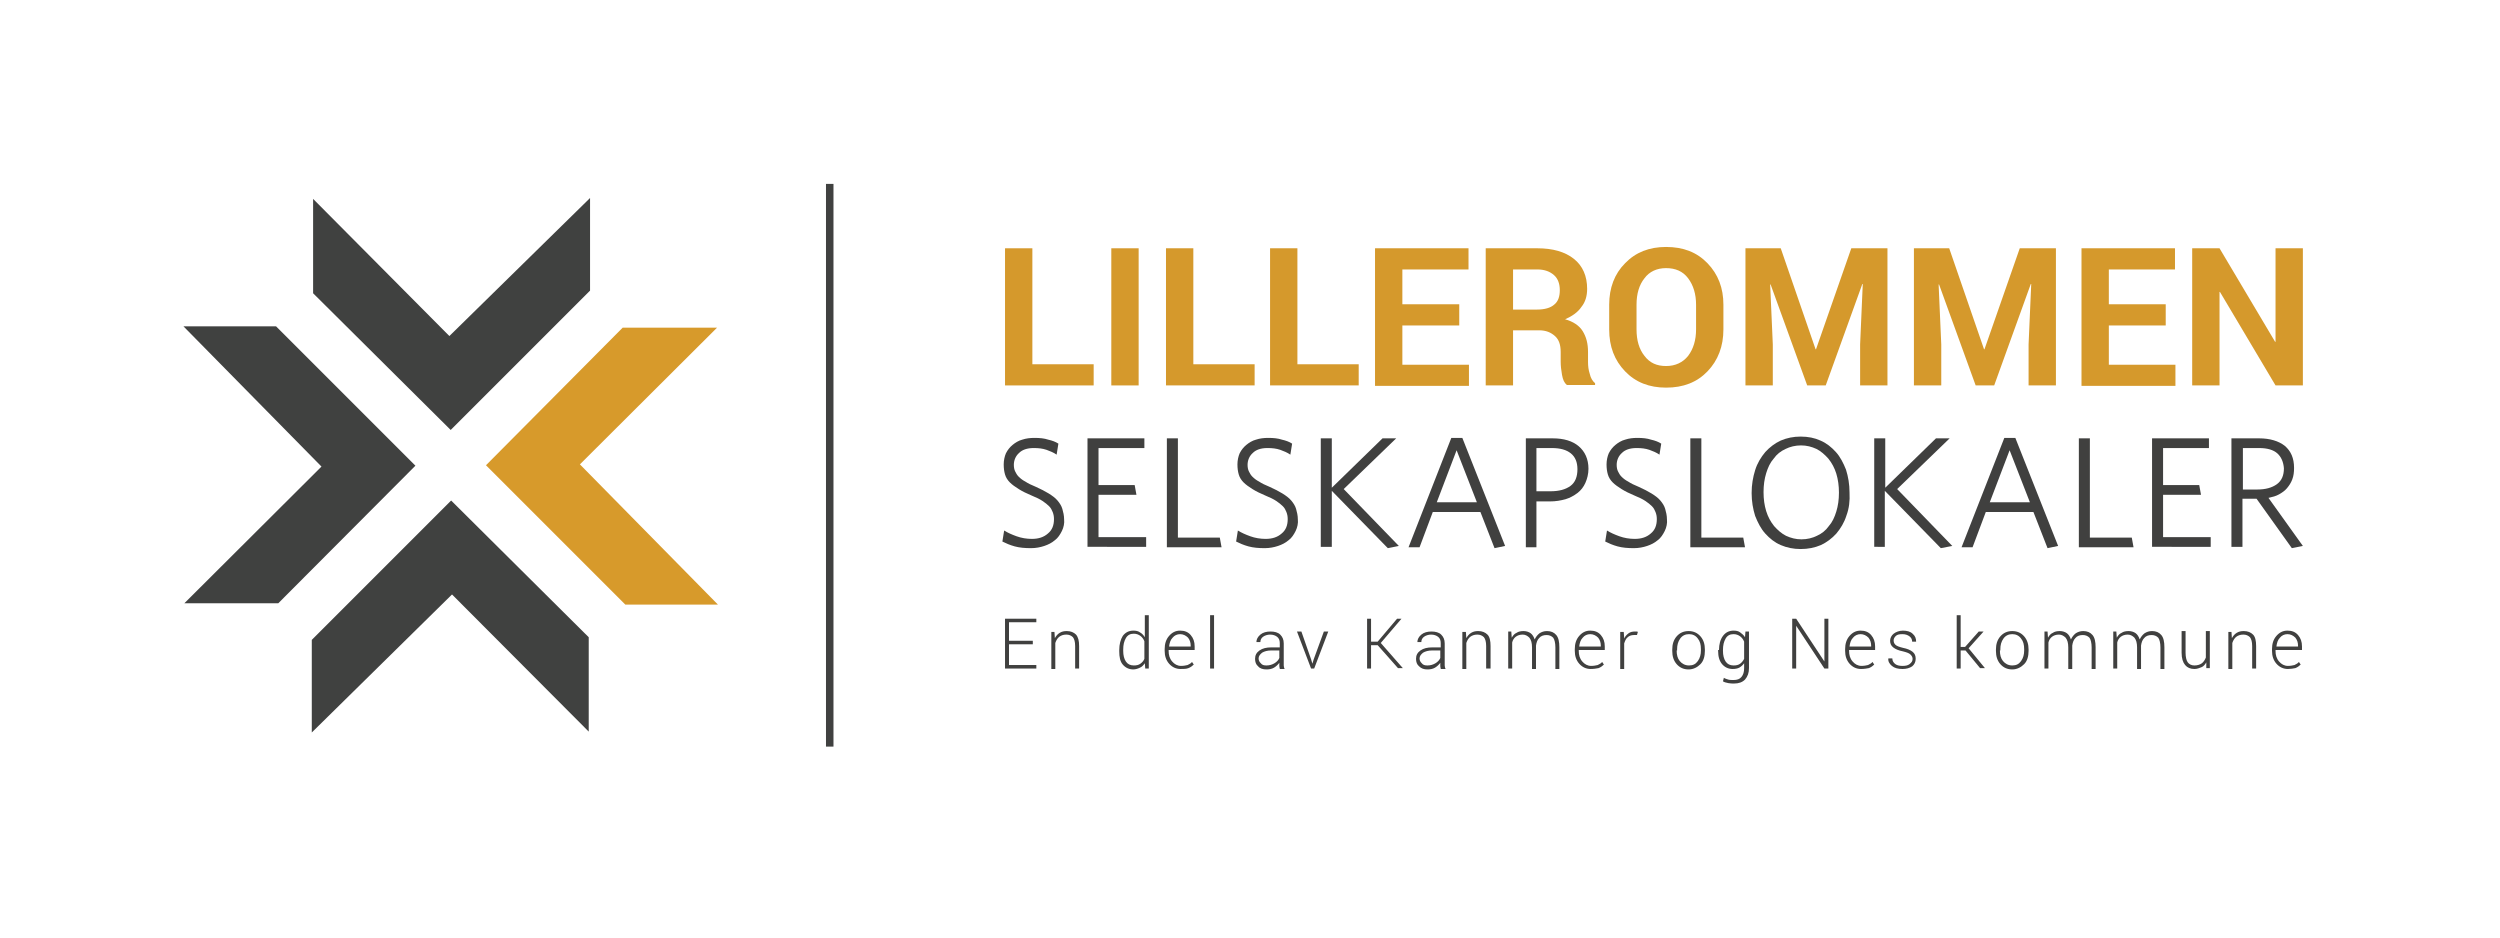<?xml version="1.0" encoding="utf-8"?>
<!-- Generator: Adobe Illustrator 25.4.1, SVG Export Plug-In . SVG Version: 6.00 Build 0)  -->
<svg version="1.1" id="Lillerommen" xmlns="http://www.w3.org/2000/svg" xmlns:xlink="http://www.w3.org/1999/xlink" x="0px"
	 y="0px" viewBox="0 0 566.9 212.6" style="enable-background:new 0 0 566.9 212.6;" xml:space="preserve">
<style type="text/css">
	.st0{fill:#404140;}
	.st1{fill:#40403F;}
	.st2{fill:#D5992C;}
	.st3{fill:#D79A2B;}
</style>
<rect x="187.3" y="41.7" class="st0" width="1.7" height="127.6"/>
<g>
	<path class="st1" d="M234.2,146.1h-5.4v4.7h6.2v0.8h-7.1v-11.3h7.1v0.8h-6.2v4.2h5.4V146.1z"/>
	<path class="st1" d="M239.1,143.2l0.1,1.5c0.3-0.5,0.6-0.9,1.1-1.2c0.5-0.3,1-0.4,1.6-0.4c0.9,0,1.6,0.3,2.1,0.8
		c0.5,0.6,0.7,1.4,0.7,2.6v5.1h-0.9v-5.1c0-1-0.2-1.6-0.5-2c-0.4-0.4-0.9-0.6-1.5-0.6c-0.7,0-1.2,0.2-1.6,0.5
		c-0.4,0.3-0.7,0.8-0.9,1.4v5.9h-0.9v-8.4H239.1z"/>
	<path class="st1" d="M253.8,147.4c0-1.3,0.3-2.4,0.8-3.2c0.6-0.8,1.4-1.2,2.4-1.2c0.6,0,1.1,0.1,1.5,0.4c0.4,0.2,0.8,0.6,1.1,1.1
		v-5h0.9v12.1h-0.8l-0.1-1.2c-0.3,0.4-0.6,0.8-1.1,1c-0.4,0.2-1,0.4-1.5,0.4c-1,0-1.8-0.4-2.4-1.1c-0.6-0.7-0.8-1.7-0.8-3V147.4z
		 M254.7,147.6c0,1,0.2,1.8,0.6,2.4c0.4,0.6,1,0.9,1.8,0.9c0.6,0,1.1-0.1,1.5-0.4c0.4-0.3,0.7-0.6,0.9-1.1v-4
		c-0.2-0.5-0.5-0.9-0.9-1.2c-0.4-0.3-0.9-0.5-1.5-0.5c-0.8,0-1.4,0.3-1.8,1c-0.4,0.7-0.6,1.5-0.6,2.6V147.6z"/>
	<path class="st1" d="M267.7,151.7c-1,0-1.9-0.4-2.6-1.2c-0.7-0.8-1-1.8-1-2.9v-0.4c0-1.2,0.3-2.2,1-3c0.7-0.8,1.5-1.2,2.5-1.2
		c1,0,1.8,0.3,2.4,1s0.9,1.5,0.9,2.6v0.8H265v0.2c0,0.9,0.2,1.7,0.8,2.4c0.5,0.6,1.2,1,2,1c0.6,0,1.1-0.1,1.5-0.2
		c0.4-0.2,0.8-0.4,1-0.7l0.4,0.6c-0.3,0.3-0.7,0.6-1.2,0.8S268.4,151.7,267.7,151.7z M267.6,143.8c-0.7,0-1.3,0.3-1.7,0.8
		c-0.5,0.5-0.7,1.2-0.8,2l0,0h4.9v-0.2c0-0.7-0.2-1.3-0.6-1.8C268.9,144.1,268.3,143.8,267.6,143.8z"/>
	<path class="st1" d="M275.3,151.6h-0.9v-12.1h0.9V151.6z"/>
	<path class="st1" d="M290.2,151.6c-0.1-0.3-0.1-0.5-0.1-0.7c0-0.2,0-0.4,0-0.6c-0.3,0.4-0.7,0.8-1.2,1.1c-0.5,0.3-1.1,0.4-1.7,0.4
		c-0.8,0-1.5-0.2-1.9-0.7c-0.5-0.4-0.7-1-0.7-1.7c0-0.8,0.3-1.4,1-1.9c0.7-0.5,1.6-0.7,2.7-0.7h1.9v-1c0-0.6-0.2-1.1-0.6-1.4
		c-0.4-0.3-0.9-0.5-1.6-0.5c-0.6,0-1.2,0.2-1.6,0.5c-0.4,0.3-0.6,0.7-0.6,1.2l-0.9,0l0,0c0-0.6,0.3-1.2,0.9-1.7
		c0.6-0.5,1.4-0.7,2.3-0.7c0.9,0,1.7,0.2,2.2,0.7s0.8,1.1,0.8,2v4.1c0,0.3,0,0.6,0,0.9c0,0.3,0.1,0.6,0.2,0.8H290.2z M287.2,150.9
		c0.7,0,1.3-0.2,1.8-0.5s0.9-0.7,1.1-1.2v-1.7h-1.9c-0.8,0-1.5,0.2-2,0.5c-0.5,0.4-0.8,0.8-0.8,1.3c0,0.5,0.2,0.8,0.5,1.1
		C286.2,150.8,286.6,150.9,287.2,150.9z"/>
	<path class="st1" d="M297.3,149.5l0.3,1h0l0.3-1l2.3-6.3h1l-3.2,8.4h-0.7l-3.2-8.4h1L297.3,149.5z"/>
	<path class="st1" d="M312.4,146.3h-1.5v5.3H310v-11.3h0.9v5.2h1.5l4.4-5.2h1l0,0l-4.7,5.5l5,5.7l0,0h-1.1L312.4,146.3z"/>
	<path class="st1" d="M326.7,151.6c-0.1-0.3-0.1-0.5-0.1-0.7c0-0.2,0-0.4,0-0.6c-0.3,0.4-0.7,0.8-1.2,1.1c-0.5,0.3-1.1,0.4-1.7,0.4
		c-0.8,0-1.4-0.2-1.9-0.7c-0.5-0.4-0.7-1-0.7-1.7c0-0.8,0.3-1.4,1-1.9c0.7-0.5,1.6-0.7,2.7-0.7h1.9v-1c0-0.6-0.2-1.1-0.6-1.4
		c-0.4-0.3-0.9-0.5-1.6-0.5c-0.6,0-1.2,0.2-1.6,0.5s-0.6,0.7-0.6,1.2l-0.9,0l0,0c0-0.6,0.3-1.2,0.9-1.7c0.6-0.5,1.4-0.7,2.3-0.7
		c0.9,0,1.7,0.2,2.2,0.7s0.8,1.1,0.8,2v4.1c0,0.3,0,0.6,0,0.9c0,0.3,0.1,0.6,0.2,0.8H326.7z M323.7,150.9c0.7,0,1.3-0.2,1.8-0.5
		c0.5-0.3,0.9-0.7,1.1-1.2v-1.7h-1.9c-0.8,0-1.5,0.2-2,0.5c-0.5,0.4-0.8,0.8-0.8,1.3c0,0.5,0.2,0.8,0.5,1.1
		C322.7,150.8,323.1,150.9,323.7,150.9z"/>
	<path class="st1" d="M332.4,143.2l0.1,1.5c0.3-0.5,0.6-0.9,1.1-1.2s1-0.4,1.6-0.4c0.9,0,1.6,0.3,2.1,0.8s0.7,1.4,0.7,2.6v5.1H337
		v-5.1c0-1-0.2-1.6-0.5-2c-0.4-0.4-0.9-0.6-1.5-0.6c-0.7,0-1.2,0.2-1.6,0.5s-0.7,0.8-0.9,1.4v5.9h-0.9v-8.4H332.4z"/>
	<path class="st1" d="M342.7,143.2l0.1,1.4c0.3-0.5,0.6-0.9,1.1-1.1c0.4-0.3,1-0.4,1.6-0.4c0.6,0,1.2,0.2,1.6,0.5
		c0.4,0.3,0.7,0.8,0.9,1.4c0.3-0.6,0.6-1,1.1-1.4c0.5-0.3,1-0.5,1.7-0.5c0.9,0,1.6,0.3,2.1,0.9c0.5,0.6,0.7,1.5,0.7,2.8v4.9h-0.9
		v-4.9c0-1-0.2-1.8-0.5-2.2c-0.4-0.4-0.9-0.6-1.5-0.6c-0.7,0-1.3,0.2-1.7,0.7c-0.4,0.4-0.6,1-0.7,1.7c0,0,0,0.1,0,0.2
		c0,0.1,0,0.1,0,0.1v5h-0.9v-4.9c0-1-0.2-1.7-0.6-2.2c-0.4-0.4-0.9-0.7-1.5-0.7c-0.7,0-1.2,0.2-1.6,0.5s-0.7,0.8-0.8,1.3v5.9h-0.9
		v-8.4H342.7z"/>
	<path class="st1" d="M360.7,151.7c-1,0-1.9-0.4-2.6-1.2s-1-1.8-1-2.9v-0.4c0-1.2,0.3-2.2,1-3c0.7-0.8,1.5-1.2,2.5-1.2
		c1,0,1.8,0.3,2.4,1c0.6,0.7,0.9,1.5,0.9,2.6v0.8H358v0.2c0,0.9,0.2,1.7,0.8,2.4c0.5,0.6,1.2,1,2,1c0.6,0,1.1-0.1,1.5-0.2
		c0.4-0.2,0.8-0.4,1-0.7l0.4,0.6c-0.3,0.3-0.7,0.6-1.2,0.8C362,151.6,361.4,151.7,360.7,151.7z M360.6,143.8c-0.7,0-1.3,0.3-1.7,0.8
		c-0.5,0.5-0.7,1.2-0.8,2l0,0h4.9v-0.2c0-0.7-0.2-1.3-0.6-1.8C361.9,144.1,361.3,143.8,360.6,143.8z"/>
	<path class="st1" d="M371.2,144l-0.7,0c-0.6,0-1.1,0.2-1.4,0.5c-0.4,0.3-0.6,0.8-0.8,1.4v5.8h-0.9v-8.4h0.8l0.1,1.4v0.1
		c0.2-0.5,0.6-0.9,1-1.2c0.4-0.3,0.9-0.4,1.5-0.4c0.1,0,0.2,0,0.3,0c0.1,0,0.2,0,0.3,0.1L371.2,144z"/>
	<path class="st1" d="M379.2,147.3c0-1.2,0.3-2.2,1-3s1.6-1.2,2.7-1.2c1.1,0,2,0.4,2.7,1.2c0.7,0.8,1,1.8,1,3v0.3c0,1.2-0.3,2.3-1,3
		s-1.6,1.2-2.7,1.2c-1.1,0-2-0.4-2.7-1.2s-1-1.8-1-3V147.3z M380.2,147.5c0,1,0.2,1.8,0.7,2.4s1.2,1,2.1,1c0.9,0,1.5-0.3,2-1
		s0.7-1.5,0.7-2.4v-0.3c0-1-0.2-1.8-0.7-2.4c-0.5-0.7-1.2-1-2-1s-1.5,0.3-2,1s-0.7,1.5-0.7,2.4V147.5z"/>
	<path class="st1" d="M389.8,147.4c0-1.3,0.3-2.4,0.9-3.2s1.4-1.2,2.4-1.2c0.6,0,1.1,0.1,1.5,0.4s0.8,0.6,1.1,1.1l0.1-1.3h0.8v8.3
		c0,1.1-0.3,1.9-0.9,2.6c-0.6,0.6-1.4,0.9-2.5,0.9c-0.4,0-0.8,0-1.3-0.1c-0.5-0.1-0.9-0.2-1.2-0.4l0.2-0.8c0.3,0.2,0.7,0.3,1,0.4
		s0.8,0.1,1.2,0.1c0.8,0,1.4-0.2,1.8-0.7c0.4-0.5,0.6-1.1,0.6-2v-1.1c-0.3,0.4-0.6,0.7-1.1,1c-0.4,0.2-0.9,0.3-1.5,0.3
		c-1,0-1.8-0.4-2.4-1.1c-0.6-0.7-0.9-1.7-0.9-3V147.4z M390.7,147.6c0,1,0.2,1.8,0.6,2.4c0.4,0.6,1,0.9,1.8,0.9
		c0.6,0,1.1-0.1,1.5-0.4c0.4-0.3,0.7-0.7,0.9-1.1v-3.9c-0.2-0.5-0.5-0.9-0.9-1.2s-0.9-0.5-1.5-0.5c-0.8,0-1.4,0.3-1.8,1
		c-0.4,0.7-0.6,1.5-0.6,2.6V147.6z"/>
	<path class="st1" d="M414.6,151.6h-0.9l-6.4-9.7l0,0v9.7h-0.9v-11.3h0.9l6.4,9.7l0,0v-9.7h0.9V151.6z"/>
	<path class="st1" d="M422,151.7c-1,0-1.9-0.4-2.6-1.2s-1-1.8-1-2.9v-0.4c0-1.2,0.3-2.2,1-3c0.7-0.8,1.5-1.2,2.5-1.2
		c1,0,1.8,0.3,2.4,1c0.6,0.7,0.9,1.5,0.9,2.6v0.8h-5.9v0.2c0,0.9,0.2,1.7,0.8,2.4c0.5,0.6,1.2,1,2,1c0.6,0,1.1-0.1,1.5-0.2
		c0.4-0.2,0.8-0.4,1-0.7l0.4,0.6c-0.3,0.3-0.7,0.6-1.2,0.8C423.3,151.6,422.7,151.7,422,151.7z M421.9,143.8c-0.7,0-1.3,0.3-1.7,0.8
		c-0.5,0.5-0.7,1.2-0.8,2l0,0h4.9v-0.2c0-0.7-0.2-1.3-0.6-1.8C423.2,144.1,422.6,143.8,421.9,143.8z"/>
	<path class="st1" d="M433.7,149.4c0-0.4-0.2-0.7-0.5-1c-0.3-0.3-0.9-0.5-1.7-0.7c-1-0.2-1.7-0.5-2.2-0.9c-0.5-0.4-0.7-0.9-0.7-1.5
		c0-0.6,0.3-1.2,0.8-1.6c0.5-0.4,1.3-0.7,2.1-0.7c0.9,0,1.7,0.2,2.2,0.7c0.6,0.5,0.8,1.1,0.8,1.8l0,0h-0.9c0-0.5-0.2-0.9-0.6-1.2
		s-0.9-0.5-1.6-0.5c-0.7,0-1.2,0.1-1.5,0.4s-0.5,0.6-0.5,1c0,0.4,0.1,0.7,0.4,1c0.3,0.3,0.9,0.5,1.7,0.7c1,0.2,1.7,0.5,2.2,0.9
		c0.5,0.4,0.7,0.9,0.7,1.6c0,0.7-0.3,1.3-0.8,1.7c-0.6,0.4-1.3,0.6-2.2,0.6c-1,0-1.8-0.2-2.4-0.7c-0.6-0.5-0.9-1.1-0.8-1.7l0,0h0.9
		c0,0.6,0.3,1,0.7,1.3s1,0.4,1.6,0.4c0.7,0,1.2-0.1,1.6-0.4C433.5,150.2,433.7,149.9,433.7,149.4z"/>
	<path class="st1" d="M445.7,147.5h-1.1v4.1h-0.9v-12.1h0.9v7.2h1l3.1-3.5h1.1l0,0l-3.4,3.8l3.7,4.5l0,0h-1.1L445.7,147.5z"/>
	<path class="st1" d="M452.6,147.3c0-1.2,0.3-2.2,1-3s1.6-1.2,2.7-1.2c1.1,0,2,0.4,2.7,1.2c0.7,0.8,1,1.8,1,3v0.3c0,1.2-0.3,2.3-1,3
		s-1.6,1.2-2.7,1.2c-1.1,0-2-0.4-2.7-1.2s-1-1.8-1-3V147.3z M453.5,147.5c0,1,0.2,1.8,0.7,2.4s1.2,1,2.1,1c0.9,0,1.5-0.3,2-1
		s0.7-1.5,0.7-2.4v-0.3c0-1-0.2-1.8-0.7-2.4c-0.5-0.7-1.2-1-2-1s-1.5,0.3-2,1s-0.7,1.5-0.7,2.4V147.5z"/>
	<path class="st1" d="M464.3,143.2l0.1,1.4c0.3-0.5,0.6-0.9,1.1-1.1c0.4-0.3,1-0.4,1.6-0.4c0.6,0,1.2,0.2,1.6,0.5
		c0.4,0.3,0.7,0.8,0.9,1.4c0.3-0.6,0.6-1,1.1-1.4c0.5-0.3,1-0.5,1.7-0.5c0.9,0,1.6,0.3,2.1,0.9c0.5,0.6,0.7,1.5,0.7,2.8v4.9h-0.9
		v-4.9c0-1-0.2-1.8-0.5-2.2c-0.4-0.4-0.9-0.6-1.5-0.6c-0.7,0-1.3,0.2-1.7,0.7c-0.4,0.4-0.6,1-0.7,1.7c0,0,0,0.1,0,0.2
		c0,0.1,0,0.1,0,0.1v5h-0.9v-4.9c0-1-0.2-1.7-0.6-2.2c-0.4-0.4-0.9-0.7-1.5-0.7c-0.7,0-1.2,0.2-1.6,0.5s-0.7,0.8-0.8,1.3v5.9h-0.9
		v-8.4H464.3z"/>
	<path class="st1" d="M479.9,143.2l0.1,1.4c0.3-0.5,0.6-0.9,1.1-1.1c0.4-0.3,1-0.4,1.6-0.4c0.6,0,1.2,0.2,1.6,0.5
		c0.4,0.3,0.7,0.8,0.9,1.4c0.3-0.6,0.6-1,1.1-1.4c0.5-0.3,1-0.5,1.7-0.5c0.9,0,1.6,0.3,2.1,0.9c0.5,0.6,0.7,1.5,0.7,2.8v4.9h-0.9
		v-4.9c0-1-0.2-1.8-0.5-2.2c-0.4-0.4-0.9-0.6-1.5-0.6c-0.7,0-1.3,0.2-1.7,0.7c-0.4,0.4-0.6,1-0.7,1.7c0,0,0,0.1,0,0.2
		c0,0.1,0,0.1,0,0.1v5h-0.9v-4.9c0-1-0.2-1.7-0.6-2.2c-0.4-0.4-0.9-0.7-1.5-0.7c-0.7,0-1.2,0.2-1.6,0.5s-0.7,0.8-0.8,1.3v5.9h-0.9
		v-8.4H479.9z"/>
	<path class="st1" d="M500.3,150.2c-0.3,0.5-0.6,0.9-1.1,1.1s-1,0.4-1.6,0.4c-0.9,0-1.6-0.3-2.1-0.9c-0.5-0.6-0.8-1.5-0.8-2.8v-4.9
		h0.9v4.9c0,1,0.2,1.8,0.5,2.2c0.3,0.4,0.8,0.7,1.5,0.7c0.7,0,1.3-0.2,1.7-0.5s0.7-0.8,0.9-1.3v-6h0.9v8.4h-0.8L500.3,150.2z"/>
	<path class="st1" d="M506,143.2l0.1,1.5c0.3-0.5,0.6-0.9,1.1-1.2s1-0.4,1.6-0.4c0.9,0,1.6,0.3,2.1,0.8s0.7,1.4,0.7,2.6v5.1h-0.9
		v-5.1c0-1-0.2-1.6-0.5-2c-0.4-0.4-0.9-0.6-1.5-0.6c-0.7,0-1.2,0.2-1.6,0.5s-0.7,0.8-0.9,1.4v5.9h-0.9v-8.4H506z"/>
	<path class="st1" d="M518.8,151.7c-1,0-1.9-0.4-2.6-1.2s-1-1.8-1-2.9v-0.4c0-1.2,0.3-2.2,1-3c0.7-0.8,1.5-1.2,2.5-1.2
		c1,0,1.8,0.3,2.4,1c0.6,0.7,0.9,1.5,0.9,2.6v0.8H516v0.2c0,0.9,0.2,1.7,0.8,2.4c0.5,0.6,1.2,1,2,1c0.6,0,1.1-0.1,1.5-0.2
		c0.4-0.2,0.8-0.4,1-0.7l0.4,0.6c-0.3,0.3-0.7,0.6-1.2,0.8C520,151.6,519.4,151.7,518.8,151.7z M518.7,143.8c-0.7,0-1.3,0.3-1.7,0.8
		c-0.5,0.5-0.7,1.2-0.8,2l0,0h4.9v-0.2c0-0.7-0.2-1.3-0.6-1.8C520,144.1,519.4,143.8,518.7,143.8z"/>
</g>
<g>
	<path class="st2" d="M234.2,82.6H248v4.8h-20.1V56.3h6.2V82.6z"/>
	<path class="st2" d="M258.2,87.4H252V56.3h6.2V87.4z"/>
	<path class="st2" d="M270.7,82.6h13.8v4.8h-20.1V56.3h6.2V82.6z"/>
	<path class="st2" d="M294.3,82.6h13.8v4.8h-20.1V56.3h6.2V82.6z"/>
	<path class="st2" d="M330.9,73.8H318v8.9h15.1v4.8h-21.3V56.3H333v4.8h-15V69h12.9V73.8z"/>
	<path class="st2" d="M343.1,75v12.4h-6.2V56.3h11.7c3.5,0,6.3,0.8,8.3,2.4c2,1.6,3,3.9,3,6.8c0,1.6-0.4,3-1.3,4.1
		c-0.8,1.2-2.1,2.1-3.7,2.8c1.8,0.5,3.2,1.4,4,2.7c0.8,1.3,1.2,2.8,1.2,4.7v2.3c0,0.9,0.1,1.8,0.4,2.7c0.2,0.9,0.6,1.6,1.2,2.1v0.4
		h-6.4c-0.6-0.5-0.9-1.2-1.1-2.3c-0.2-1.1-0.3-2.1-0.3-3v-2.2c0-1.6-0.4-2.8-1.3-3.6s-2-1.3-3.6-1.3H343.1z M343.1,70.2h5.4
		c1.8,0,3.1-0.4,3.9-1.1c0.9-0.7,1.3-1.8,1.3-3.3c0-1.4-0.4-2.6-1.3-3.4c-0.9-0.8-2.1-1.3-3.8-1.3h-5.5V70.2z"/>
	<path class="st2" d="M390.8,74.7c0,3.8-1.2,7-3.6,9.5c-2.4,2.5-5.5,3.7-9.4,3.7c-3.8,0-6.9-1.2-9.3-3.7c-2.4-2.5-3.6-5.6-3.6-9.5
		v-5.6c0-3.8,1.2-7,3.6-9.4c2.4-2.5,5.5-3.7,9.3-3.7c3.9,0,7,1.2,9.4,3.7c2.4,2.5,3.6,5.6,3.6,9.4V74.7z M384.6,69.1
		c0-2.4-0.6-4.4-1.8-6c-1.2-1.6-2.9-2.3-5-2.3c-2.1,0-3.8,0.8-4.9,2.3c-1.2,1.5-1.8,3.5-1.8,6v5.6c0,2.5,0.6,4.5,1.8,6
		c1.2,1.6,2.8,2.3,4.9,2.3c2.1,0,3.8-0.8,5-2.3c1.2-1.6,1.8-3.6,1.8-6V69.1z"/>
	<path class="st2" d="M403.8,56.3l7.9,22.9h0.1l8-22.9h8.2v31.1h-6.2v-9.3l0.6-13.7l-0.1,0l-8.3,23h-4.2l-8.3-22.9l-0.1,0l0.6,13.6
		v9.3h-6.2V56.3H403.8z"/>
	<path class="st2" d="M442,56.3l7.9,22.9h0.1l8-22.9h8.2v31.1h-6.2v-9.3l0.6-13.7l-0.1,0l-8.3,23h-4.2l-8.3-22.9l-0.1,0l0.6,13.6
		v9.3h-6.2V56.3H442z"/>
	<path class="st2" d="M491.1,73.8h-12.9v8.9h15.1v4.8H472V56.3h21.2v4.8h-15V69h12.9V73.8z"/>
	<path class="st2" d="M522.2,87.4H516l-12.6-21.2l-0.1,0v21.2h-6.2V56.3h6.2l12.6,21.2l0.1,0V56.3h6.2V87.4z"/>
	<path class="st1" d="M240.8,120.4c-0.4,0.8-0.9,1.6-1.6,2.1c-0.7,0.6-1.5,1-2.4,1.3c-0.9,0.3-1.9,0.5-3,0.5c-1.4,0-2.6-0.1-3.7-0.4
		c-1.1-0.3-2-0.7-2.8-1.1l0.4-2.5c0.8,0.5,1.7,0.9,2.8,1.3c1.1,0.4,2.3,0.6,3.5,0.6c1.5,0,2.7-0.4,3.6-1.2c1-0.8,1.4-1.9,1.4-3.3
		c0-0.6-0.1-1.1-0.3-1.6c-0.2-0.5-0.4-0.9-0.8-1.3s-0.9-0.8-1.5-1.2c-0.6-0.4-1.4-0.8-2.4-1.2c-1.2-0.5-2.2-1-3-1.5
		c-0.8-0.5-1.5-1-2-1.5c-0.5-0.5-0.9-1.1-1.1-1.8c-0.2-0.7-0.3-1.4-0.3-2.3c0-0.9,0.2-1.8,0.5-2.5c0.4-0.8,0.9-1.4,1.5-1.9
		c0.6-0.5,1.4-1,2.2-1.2c0.9-0.3,1.8-0.4,2.8-0.4c1.2,0,2.2,0.1,3.1,0.4c0.9,0.2,1.7,0.5,2.3,0.9l-0.4,2.5c-0.7-0.5-1.5-0.8-2.3-1.1
		c-0.9-0.3-1.8-0.4-2.9-0.4c-1.5,0-2.6,0.4-3.3,1.1c-0.8,0.7-1.2,1.7-1.2,2.7c0,0.6,0.1,1.1,0.3,1.5c0.2,0.4,0.4,0.8,0.8,1.2
		c0.4,0.4,0.9,0.8,1.5,1.1c0.6,0.4,1.4,0.8,2.4,1.2c1.1,0.5,2.1,1,2.9,1.5c0.8,0.5,1.5,1,2,1.6c0.5,0.6,0.9,1.2,1.1,1.9
		c0.2,0.7,0.4,1.5,0.4,2.4C241.4,118.6,241.2,119.6,240.8,120.4z"/>
	<path class="st1" d="M246.6,124.1V99.4h12.9v2.2h-10.4v8.4h8.2l0.4,2.2h-8.6v9.6h10.8v2.2H246.6z"/>
	<path class="st1" d="M264.6,124.1V99.4h2.5v22.5h9.5l0.4,2.2H264.6z"/>
	<path class="st1" d="M293.8,120.4c-0.4,0.8-0.9,1.6-1.6,2.1c-0.7,0.6-1.5,1-2.4,1.3c-0.9,0.3-1.9,0.5-3,0.5c-1.4,0-2.6-0.1-3.7-0.4
		c-1.1-0.3-2-0.7-2.8-1.1l0.4-2.5c0.8,0.5,1.7,0.9,2.8,1.3c1.1,0.4,2.3,0.6,3.5,0.6c1.5,0,2.7-0.4,3.6-1.2c1-0.8,1.4-1.9,1.4-3.3
		c0-0.6-0.1-1.1-0.3-1.6c-0.2-0.5-0.4-0.9-0.8-1.3c-0.4-0.4-0.9-0.8-1.5-1.2c-0.6-0.4-1.4-0.8-2.4-1.2c-1.2-0.5-2.2-1-3-1.5
		c-0.8-0.5-1.5-1-2-1.5c-0.5-0.5-0.9-1.1-1.1-1.8c-0.2-0.7-0.3-1.4-0.3-2.3c0-0.9,0.2-1.8,0.5-2.5c0.4-0.8,0.9-1.4,1.5-1.9
		c0.6-0.5,1.4-1,2.2-1.2c0.9-0.3,1.8-0.4,2.8-0.4c1.2,0,2.2,0.1,3.1,0.4c0.9,0.2,1.7,0.5,2.3,0.9l-0.4,2.5c-0.7-0.5-1.5-0.8-2.3-1.1
		c-0.9-0.3-1.8-0.4-2.9-0.4c-1.5,0-2.6,0.4-3.3,1.1c-0.8,0.7-1.2,1.7-1.2,2.7c0,0.6,0.1,1.1,0.3,1.5c0.2,0.4,0.4,0.8,0.8,1.2
		c0.4,0.4,0.9,0.8,1.5,1.1c0.6,0.4,1.4,0.8,2.4,1.2c1.1,0.5,2.1,1,2.9,1.5c0.8,0.5,1.5,1,2,1.6c0.5,0.6,0.9,1.2,1.1,1.9
		c0.2,0.7,0.4,1.5,0.4,2.4C294.4,118.6,294.2,119.6,293.8,120.4z"/>
	<path class="st1" d="M314.7,124.3l-12.7-13v12.7h-2.5V99.4h2.5v11.2l11.5-11.2h3.1l-11.9,11.5l12.5,12.9L314.7,124.3z"/>
	<path class="st1" d="M338.9,124.3l-3.2-8.2h-10.8l-3,8h-2.5l9.7-24.8h2.5l9.7,24.5L338.9,124.3z M330.3,102.1l-4.5,11.8h9.1
		L330.3,102.1z"/>
	<path class="st1" d="M359.5,109.5c-0.4,0.9-1,1.7-1.8,2.3c-0.8,0.6-1.7,1.1-2.7,1.4c-1.1,0.3-2.2,0.5-3.5,0.5h-3.1v10.4H346V99.4
		h6.1c2.5,0,4.5,0.6,5.9,1.8c1.4,1.2,2.2,2.9,2.2,5.1C360.2,107.5,359.9,108.6,359.5,109.5z M356.2,102.8c-1-0.8-2.4-1.2-4.3-1.2
		h-3.5v9.8h3.2c1.9,0,3.4-0.4,4.5-1.2c1.1-0.8,1.6-2.1,1.6-3.8C357.7,104.8,357.2,103.6,356.2,102.8z"/>
	<path class="st1" d="M377.5,120.4c-0.4,0.8-0.9,1.6-1.6,2.1c-0.7,0.6-1.5,1-2.4,1.3c-0.9,0.3-1.9,0.5-3,0.5c-1.4,0-2.6-0.1-3.7-0.4
		s-2-0.7-2.8-1.1l0.4-2.5c0.8,0.5,1.7,0.9,2.8,1.3c1.1,0.4,2.3,0.6,3.5,0.6c1.5,0,2.7-0.4,3.6-1.2c1-0.8,1.4-1.9,1.4-3.3
		c0-0.6-0.1-1.1-0.3-1.6c-0.2-0.5-0.4-0.9-0.8-1.3c-0.4-0.4-0.9-0.8-1.5-1.2c-0.6-0.4-1.4-0.8-2.4-1.2c-1.2-0.5-2.2-1-3-1.5
		c-0.8-0.5-1.5-1-2-1.5c-0.5-0.5-0.9-1.1-1.1-1.8c-0.2-0.7-0.3-1.4-0.3-2.3c0-0.9,0.2-1.8,0.5-2.5c0.4-0.8,0.9-1.4,1.5-1.9
		c0.6-0.5,1.4-1,2.2-1.2c0.9-0.3,1.8-0.4,2.8-0.4c1.2,0,2.2,0.1,3.1,0.4c0.9,0.2,1.7,0.5,2.3,0.9l-0.4,2.5c-0.7-0.5-1.5-0.8-2.3-1.1
		c-0.9-0.3-1.8-0.4-2.9-0.4c-1.5,0-2.6,0.4-3.3,1.1c-0.8,0.7-1.2,1.7-1.2,2.7c0,0.6,0.1,1.1,0.3,1.5c0.2,0.4,0.4,0.8,0.8,1.2
		c0.4,0.4,0.9,0.8,1.5,1.1c0.6,0.4,1.4,0.8,2.4,1.2c1.1,0.5,2.1,1,2.9,1.5c0.8,0.5,1.5,1,2,1.6c0.5,0.6,0.9,1.2,1.1,1.9
		c0.2,0.7,0.4,1.5,0.4,2.4C378.1,118.6,377.9,119.6,377.5,120.4z"/>
	<path class="st1" d="M383.3,124.1V99.4h2.5v22.5h9.5l0.4,2.2H383.3z"/>
	<path class="st1" d="M418.7,116.9c-0.5,1.6-1.3,2.9-2.3,4.1c-1,1.1-2.2,2-3.5,2.6c-1.4,0.6-2.9,0.9-4.6,0.9c-1.6,0-3.1-0.3-4.5-0.9
		c-1.4-0.6-2.5-1.5-3.5-2.6c-1-1.1-1.7-2.5-2.3-4c-0.5-1.6-0.8-3.3-0.8-5.2s0.3-3.6,0.8-5.2c0.5-1.6,1.3-2.9,2.3-4.1
		c1-1.1,2.2-2,3.5-2.6c1.4-0.6,2.9-0.9,4.5-0.9c1.7,0,3.2,0.3,4.5,0.9c1.4,0.6,2.5,1.5,3.5,2.6c1,1.1,1.7,2.5,2.3,4
		c0.5,1.6,0.8,3.3,0.8,5.2C419.5,113.6,419.3,115.3,418.7,116.9z M416.4,107.4c-0.4-1.3-1-2.4-1.8-3.4c-0.8-0.9-1.7-1.7-2.7-2.2
		c-1.1-0.5-2.2-0.8-3.5-0.8c-1.3,0-2.5,0.3-3.5,0.8c-1.1,0.5-2,1.2-2.7,2.2c-0.8,0.9-1.3,2-1.7,3.3c-0.4,1.3-0.6,2.7-0.6,4.3
		c0,1.6,0.2,3,0.6,4.3c0.4,1.3,1,2.4,1.8,3.4c0.8,0.9,1.7,1.7,2.7,2.2c1.1,0.5,2.2,0.8,3.5,0.8c1.3,0,2.5-0.3,3.5-0.8
		c1.1-0.5,2-1.2,2.7-2.2c0.8-0.9,1.3-2,1.7-3.3c0.4-1.3,0.6-2.7,0.6-4.3C417,110.2,416.8,108.7,416.4,107.4z"/>
	<path class="st1" d="M440.1,124.3l-12.7-13v12.7H425V99.4h2.5v11.2L439,99.4h3.1l-11.9,11.5l12.5,12.9L440.1,124.3z"/>
	<path class="st1" d="M464.3,124.3l-3.2-8.2h-10.8l-3,8h-2.5l9.7-24.8h2.5l9.7,24.5L464.3,124.3z M455.7,102.1l-4.5,11.8h9.1
		L455.7,102.1z"/>
	<path class="st1" d="M471.4,124.1V99.4h2.5v22.5h9.5l0.4,2.2H471.4z"/>
	<path class="st1" d="M488,124.1V99.4h12.9v2.2h-10.4v8.4h8.2l0.4,2.2h-8.6v9.6h10.8v2.2H488z"/>
	<path class="st1" d="M522.2,123.8l-2.5,0.5l-8-11.2h-3.2v10.9h-2.5V99.4h6.3c2.4,0,4.4,0.6,5.8,1.7c1.4,1.2,2.1,2.8,2.1,5
		c0,1-0.1,1.8-0.4,2.6c-0.3,0.8-0.7,1.4-1.2,2c-0.5,0.6-1.1,1-1.8,1.4c-0.7,0.4-1.5,0.6-2.4,0.8L522.2,123.8z M516.4,102.8
		c-0.9-0.8-2.3-1.2-4.1-1.2h-3.7v9.4h3.3c1.8,0,3.3-0.4,4.4-1.2c1.1-0.8,1.6-2,1.6-3.6C517.8,104.8,517.3,103.6,516.4,102.8z"/>
</g>
<polygon class="st3" points="162.6,74.3 141.2,74.3 110.2,105.5 141.8,137.1 162.8,137.1 131.5,105.3 "/>
<g id="Emblem_fast_1_">
	<g id="Emblem_RGB_1_">
		<polygon class="st0" points="41.8,136.8 63.1,136.8 94.2,105.6 62.6,74 41.6,74 72.9,105.8 		"/>
		<polygon class="st0" points="133.5,165.9 133.5,144.5 102.3,113.5 70.7,145.1 70.7,166.1 102.5,134.8 		"/>
		<polygon class="st0" points="71,45.1 71,66.5 102.2,97.5 133.8,65.9 133.8,44.9 101.9,76.2 		"/>
	</g>
</g>
</svg>
